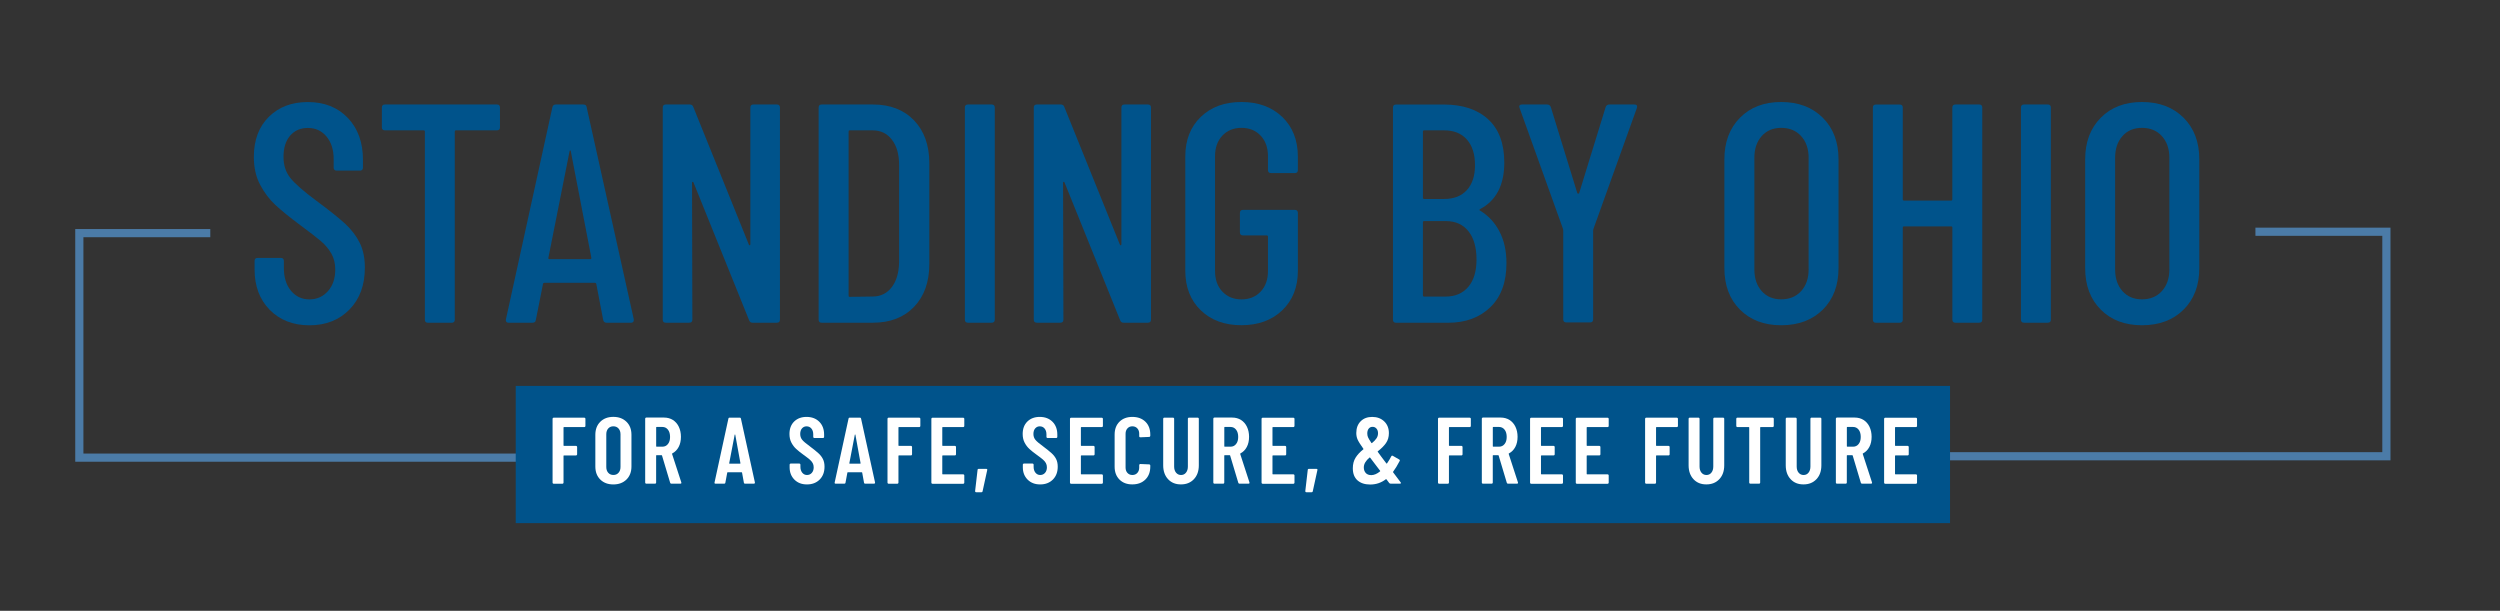 <?xml version="1.0" encoding="utf-8"?>
<!-- Generator: Adobe Illustrator 24.0.1, SVG Export Plug-In . SVG Version: 6.00 Build 0)  -->
<svg version="1.0" xmlns="http://www.w3.org/2000/svg" xmlns:xlink="http://www.w3.org/1999/xlink" x="0px" y="0px"
	 viewBox="0 0 612 149.53" style="enable-background:new 0 0 612 149.53;" xml:space="preserve">
<rect x="0" y="0" width="612" height="149.53" fill="#333333" stroke="none"/>
<style type="text/css">
	.st0{fill:#00538B;}
	.st1{fill:none;stroke:#4B7BA7;stroke-width:2;stroke-miterlimit:10;}
	.st2{fill:#FFFFFF;}
</style>
<g id="TEMPLATE">
	<g>
		<g>
			<path class="st0" d="M66.02,75.84c-2.47-2.52-3.7-5.81-3.7-9.88v-2.06c0-0.51,0.25-0.76,0.76-0.76h5.65
				c0.51,0,0.76,0.25,0.76,0.76v1.68c0,2.34,0.58,4.21,1.75,5.61c1.17,1.4,2.67,2.1,4.5,2.1s3.34-0.67,4.54-2.02
				c1.2-1.35,1.79-3.12,1.79-5.3c0-1.48-0.32-2.77-0.95-3.89c-0.64-1.12-1.48-2.12-2.52-3.02c-1.04-0.89-2.74-2.2-5.08-3.93
				c-2.59-1.93-4.63-3.59-6.11-4.96c-1.48-1.37-2.72-3.03-3.74-4.96c-1.02-1.93-1.53-4.2-1.53-6.79c0-4.12,1.22-7.39,3.66-9.81
				c2.44-2.42,5.62-3.63,9.54-3.63c4.07,0,7.34,1.3,9.81,3.89c2.47,2.6,3.7,6,3.7,10.23v1.91c0,0.51-0.26,0.76-0.76,0.76h-5.65
				c-0.51,0-0.76-0.25-0.76-0.76v-2.06c0-2.29-0.58-4.13-1.75-5.53c-1.17-1.4-2.7-2.1-4.58-2.1c-1.78,0-3.22,0.62-4.31,1.87
				c-1.09,1.25-1.64,2.99-1.64,5.23c0,2.04,0.56,3.75,1.68,5.15c1.12,1.4,3.26,3.27,6.41,5.61c3.1,2.29,5.43,4.15,6.98,5.57
				c1.55,1.43,2.75,2.99,3.59,4.69c0.84,1.71,1.26,3.73,1.26,6.07c0,4.27-1.26,7.7-3.78,10.27c-2.52,2.57-5.79,3.85-9.81,3.85
				C71.74,79.62,68.49,78.36,66.02,75.84z"/>
			<path class="st0" d="M122.39,26.34v4.81c0,0.51-0.25,0.76-0.76,0.76h-10c-0.2,0-0.3,0.1-0.3,0.31v46.03
				c0,0.51-0.26,0.76-0.76,0.76h-5.8c-0.51,0-0.76-0.25-0.76-0.76V32.22c0-0.2-0.1-0.31-0.3-0.31h-9.47c-0.51,0-0.76-0.25-0.76-0.76
				v-4.81c0-0.51,0.25-0.76,0.76-0.76h27.4C122.14,25.58,122.39,25.83,122.39,26.34z"/>
			<path class="st0" d="M147.66,78.32l-1.68-8.78c0-0.1-0.04-0.18-0.11-0.23c-0.08-0.05-0.17-0.08-0.27-0.08h-12.29
				c-0.1,0-0.19,0.03-0.27,0.08c-0.08,0.05-0.12,0.13-0.12,0.23l-1.75,8.78c-0.05,0.46-0.33,0.69-0.84,0.69h-5.8
				c-0.25,0-0.45-0.08-0.57-0.23s-0.17-0.36-0.11-0.61l11.37-51.9c0.1-0.46,0.38-0.69,0.84-0.69h6.72c0.51,0,0.79,0.23,0.84,0.69
				l11.53,51.9v0.15c0,0.46-0.23,0.69-0.69,0.69h-5.95C148.04,79.01,147.76,78.78,147.66,78.32z M134.46,63.44h10.08
				c0.15,0,0.23-0.1,0.23-0.31l-5.04-26.1c-0.05-0.15-0.1-0.23-0.15-0.23s-0.1,0.08-0.15,0.23l-5.19,26.1
				C134.23,63.33,134.3,63.44,134.46,63.44z"/>
			<path class="st0" d="M162.24,78.24v-51.9c0-0.51,0.25-0.76,0.76-0.76h5.88c0.41,0,0.69,0.2,0.84,0.61l13.59,33.66
				c0.05,0.15,0.13,0.22,0.23,0.19c0.1-0.02,0.15-0.11,0.15-0.27V26.34c0-0.51,0.25-0.76,0.76-0.76h5.72c0.51,0,0.76,0.26,0.76,0.76
				v51.9c0,0.51-0.25,0.76-0.76,0.76h-5.95c-0.41,0-0.69-0.2-0.84-0.61l-13.59-33.66c-0.05-0.15-0.13-0.23-0.23-0.23
				c-0.1,0-0.15,0.08-0.15,0.23l0.08,33.51c0,0.51-0.26,0.76-0.76,0.76H163C162.49,79.01,162.24,78.75,162.24,78.24z"/>
			<path class="st0" d="M200.4,78.24v-51.9c0-0.51,0.25-0.76,0.76-0.76h12.52c4.22,0,7.58,1.3,10.08,3.89
				c2.49,2.6,3.74,6.11,3.74,10.53v24.58c0,4.43-1.25,7.94-3.74,10.53c-2.49,2.6-5.85,3.89-10.08,3.89h-12.52
				C200.66,79.01,200.4,78.75,200.4,78.24z M208.04,72.67l5.57-0.08c1.93,0,3.49-0.75,4.66-2.25c1.17-1.5,1.78-3.55,1.83-6.14V40.38
				c0-2.6-0.59-4.66-1.76-6.18c-1.17-1.53-2.75-2.29-4.73-2.29h-5.57c-0.2,0-0.3,0.1-0.3,0.31v40.15
				C207.73,72.57,207.83,72.67,208.04,72.67z"/>
			<path class="st0" d="M236.2,78.24v-51.9c0-0.51,0.25-0.76,0.76-0.76h5.8c0.51,0,0.76,0.26,0.76,0.76v51.9
				c0,0.51-0.26,0.76-0.76,0.76h-5.8C236.46,79.01,236.2,78.75,236.2,78.24z"/>
			<path class="st0" d="M253.07,78.24v-51.9c0-0.51,0.25-0.76,0.76-0.76h5.88c0.41,0,0.69,0.2,0.84,0.61l13.59,33.66
				c0.05,0.15,0.13,0.22,0.23,0.19c0.1-0.02,0.15-0.11,0.15-0.27V26.34c0-0.51,0.25-0.76,0.76-0.76h5.72c0.51,0,0.76,0.26,0.76,0.76
				v51.9c0,0.51-0.25,0.76-0.76,0.76h-5.95c-0.41,0-0.69-0.2-0.84-0.61l-13.59-33.66c-0.05-0.15-0.13-0.23-0.23-0.23
				c-0.1,0-0.15,0.08-0.15,0.23l0.08,33.51c0,0.51-0.26,0.76-0.76,0.76h-5.72C253.32,79.01,253.07,78.75,253.07,78.24z"/>
			<path class="st0" d="M293.94,75.95c-2.52-2.44-3.78-5.67-3.78-9.69V38.32c0-4.02,1.26-7.25,3.78-9.69
				c2.52-2.44,5.84-3.66,9.96-3.66s7.45,1.22,10,3.66c2.54,2.44,3.82,5.7,3.82,9.77v3.21c0,0.51-0.25,0.76-0.76,0.76h-5.8
				c-0.51,0-0.76-0.25-0.76-0.76v-3.36c0-2.09-0.6-3.77-1.79-5.04c-1.2-1.27-2.76-1.91-4.69-1.91c-1.93,0-3.5,0.64-4.69,1.91
				c-1.2,1.27-1.79,2.95-1.79,5.04v28.09c0,2.09,0.6,3.77,1.79,5.04c1.2,1.27,2.76,1.91,4.69,1.91c1.93,0,3.5-0.64,4.69-1.91
				c1.2-1.27,1.79-2.95,1.79-5.04v-8.4c0-0.2-0.1-0.31-0.31-0.31h-5.8c-0.51,0-0.76-0.25-0.76-0.76v-4.73
				c0-0.51,0.25-0.76,0.76-0.76h12.67c0.51,0,0.76,0.25,0.76,0.76v14.12c0,4.02-1.27,7.25-3.82,9.69c-2.54,2.44-5.88,3.66-10,3.66
				S296.46,78.4,293.94,75.95z"/>
			<path class="st0" d="M364.85,75.19c-2.62,2.54-6.07,3.82-10.34,3.82h-12.75c-0.51,0-0.76-0.25-0.76-0.76v-51.9
				c0-0.51,0.25-0.76,0.76-0.76h11.68c4.63,0,8.26,1.21,10.88,3.63c2.62,2.42,3.93,5.94,3.93,10.57c0,5.5-1.96,9.29-5.88,11.37
				c-0.25,0.15-0.28,0.28-0.08,0.38c2.04,1.22,3.63,2.93,4.77,5.11c1.15,2.19,1.72,4.78,1.72,7.79
				C368.78,69.06,367.47,72.65,364.85,75.19z M348.33,32.22V48.4c0,0.2,0.1,0.31,0.3,0.31h4.89c2.39,0,4.25-0.73,5.57-2.18
				s1.99-3.47,1.99-6.07c0-2.7-0.66-4.8-1.99-6.3c-1.32-1.5-3.18-2.25-5.57-2.25h-4.89C348.43,31.91,348.33,32.01,348.33,32.22z
				 M359.43,70.23c1.35-1.58,2.02-3.82,2.02-6.72c0-2.95-0.66-5.25-1.98-6.91c-1.32-1.65-3.16-2.48-5.5-2.48h-5.34
				c-0.2,0-0.3,0.1-0.3,0.31v17.86c0,0.2,0.1,0.31,0.3,0.31h5.27C356.24,72.6,358.08,71.81,359.43,70.23z"/>
			<path class="st0" d="M382.68,78.17V56.34l-0.08-0.38l-10.61-29.54l-0.08-0.31c0-0.35,0.23-0.53,0.69-0.53h6.11
				c0.46,0,0.76,0.2,0.92,0.61l6.49,21.07c0.05,0.1,0.13,0.15,0.23,0.15c0.1,0,0.18-0.05,0.23-0.15l6.49-21.07
				c0.15-0.41,0.46-0.61,0.92-0.61h6.11c0.56,0,0.76,0.28,0.61,0.84l-10.61,29.54L390,56.34v21.83c0,0.51-0.26,0.76-0.76,0.76h-5.8
				C382.93,78.93,382.68,78.68,382.68,78.17z"/>
			<path class="st0" d="M425.95,75.8c-2.54-2.54-3.82-5.93-3.82-10.15V39.01c0-4.22,1.27-7.62,3.82-10.19
				c2.54-2.57,5.9-3.85,10.08-3.85c4.22,0,7.62,1.29,10.19,3.85c2.57,2.57,3.85,5.97,3.85,10.19v26.64c0,4.22-1.29,7.61-3.85,10.15
				c-2.57,2.55-5.97,3.82-10.19,3.82C431.86,79.62,428.5,78.35,425.95,75.8z M440.92,71.26c1.22-1.35,1.83-3.12,1.83-5.3V38.63
				c0-2.19-0.61-3.96-1.83-5.31c-1.22-1.35-2.85-2.02-4.89-2.02c-1.98,0-3.58,0.67-4.77,2.02c-1.2,1.35-1.79,3.12-1.79,5.31v27.33
				c0,2.19,0.6,3.96,1.79,5.3c1.2,1.35,2.79,2.02,4.77,2.02C438.06,73.28,439.69,72.61,440.92,71.26z"/>
			<path class="st0" d="M478.7,25.58h5.8c0.51,0,0.76,0.26,0.76,0.76v51.9c0,0.51-0.25,0.76-0.76,0.76h-5.8
				c-0.51,0-0.76-0.25-0.76-0.76V55.73c0-0.2-0.1-0.31-0.3-0.31H466.1c-0.2,0-0.3,0.1-0.3,0.31v22.52c0,0.51-0.26,0.76-0.76,0.76
				h-5.8c-0.51,0-0.76-0.25-0.76-0.76v-51.9c0-0.51,0.25-0.76,0.76-0.76h5.8c0.51,0,0.76,0.26,0.76,0.76v22.44
				c0,0.2,0.1,0.31,0.3,0.31h11.53c0.2,0,0.3-0.1,0.3-0.31V26.34C477.93,25.83,478.19,25.58,478.7,25.58z"/>
			<path class="st0" d="M494.73,78.24v-51.9c0-0.51,0.25-0.76,0.76-0.76h5.8c0.51,0,0.76,0.26,0.76,0.76v51.9
				c0,0.51-0.26,0.76-0.76,0.76h-5.8C494.98,79.01,494.73,78.75,494.73,78.24z"/>
			<path class="st0" d="M514.27,75.8c-2.54-2.54-3.82-5.93-3.82-10.15V39.01c0-4.22,1.27-7.62,3.82-10.19
				c2.54-2.57,5.9-3.85,10.08-3.85c4.22,0,7.62,1.29,10.19,3.85c2.57,2.57,3.85,5.97,3.85,10.19v26.64c0,4.22-1.29,7.61-3.85,10.15
				c-2.57,2.55-5.97,3.82-10.19,3.82C520.17,79.62,516.81,78.35,514.27,75.8z M529.23,71.26c1.22-1.35,1.83-3.12,1.83-5.3V38.63
				c0-2.19-0.61-3.96-1.83-5.31c-1.22-1.35-2.85-2.02-4.89-2.02c-1.98,0-3.58,0.67-4.77,2.02c-1.2,1.35-1.79,3.12-1.79,5.31v27.33
				c0,2.19,0.6,3.96,1.79,5.3c1.2,1.35,2.79,2.02,4.77,2.02C526.38,73.28,528,72.61,529.23,71.26z"/>
		</g>
		<polyline class="st1" points="51.48,57.07 19.42,57.07 19.42,112.03 138.46,112.03 		"/>
		<polyline class="st1" points="552.13,56.73 584.19,56.73 584.19,111.69 469.73,111.69 		"/>
		<rect x="126.25" y="94.47" class="st0" width="351.12" height="33.59"/>
		<g>
			<path class="st2" d="M143.23,104.47c-0.05,0.05-0.12,0.08-0.2,0.08h-4.96c-0.08,0-0.12,0.04-0.12,0.12v4.36
				c0,0.08,0.04,0.12,0.12,0.12H141c0.08,0,0.14,0.03,0.2,0.08c0.05,0.05,0.08,0.12,0.08,0.2v1.78c0,0.08-0.03,0.14-0.08,0.2
				c-0.05,0.05-0.12,0.08-0.2,0.08h-2.93c-0.08,0-0.12,0.04-0.12,0.12v6.53c0,0.08-0.03,0.14-0.08,0.2
				c-0.05,0.05-0.12,0.08-0.2,0.08h-2.12c-0.08,0-0.14-0.03-0.2-0.08c-0.05-0.05-0.08-0.12-0.08-0.2v-15.61
				c0-0.08,0.03-0.14,0.08-0.2s0.12-0.08,0.2-0.08h7.48c0.08,0,0.14,0.03,0.2,0.08s0.08,0.12,0.08,0.2v1.75
				C143.31,104.35,143.29,104.41,143.23,104.47z"/>
			<path class="st2" d="M146.95,117.39c-0.81-0.8-1.21-1.86-1.21-3.19v-7.76c0-1.32,0.4-2.39,1.21-3.19c0.81-0.8,1.87-1.2,3.2-1.2
				c1.32,0,2.39,0.4,3.21,1.2c0.82,0.8,1.22,1.86,1.22,3.19v7.76c0,1.32-0.41,2.39-1.22,3.19c-0.82,0.8-1.89,1.2-3.21,1.2
				C148.82,118.59,147.76,118.19,146.95,117.39z M151.42,115.73c0.32-0.36,0.48-0.83,0.48-1.42v-7.99c0-0.58-0.16-1.06-0.48-1.42
				c-0.32-0.36-0.75-0.54-1.27-0.54c-0.52,0-0.94,0.18-1.26,0.54c-0.32,0.36-0.47,0.83-0.47,1.42v7.99c0,0.59,0.16,1.06,0.47,1.42
				c0.32,0.36,0.74,0.54,1.26,0.54C150.67,116.28,151.09,116.1,151.42,115.73z"/>
			<path class="st2" d="M164.05,118.17l-1.99-6.65c-0.03-0.06-0.07-0.09-0.12-0.09h-1.2c-0.08,0-0.12,0.04-0.12,0.12v6.58
				c0,0.08-0.03,0.14-0.08,0.2c-0.05,0.05-0.12,0.08-0.2,0.08h-2.12c-0.08,0-0.14-0.03-0.2-0.08c-0.05-0.05-0.08-0.12-0.08-0.2
				v-15.63c0-0.08,0.03-0.14,0.08-0.2c0.05-0.05,0.12-0.08,0.2-0.08h4.34c0.82,0,1.54,0.2,2.16,0.59c0.62,0.39,1.11,0.95,1.45,1.66
				s0.52,1.54,0.52,2.46c0,0.95-0.18,1.78-0.55,2.48c-0.37,0.7-0.89,1.23-1.55,1.58c-0.06,0.02-0.08,0.06-0.07,0.14l2.26,6.95
				c0.01,0.03,0.02,0.07,0.02,0.12c0,0.14-0.08,0.21-0.25,0.21h-2.22C164.19,118.4,164.09,118.32,164.05,118.17z M160.63,104.64
				v4.59c0,0.08,0.04,0.12,0.12,0.12h1.41c0.55,0,1-0.21,1.35-0.65c0.35-0.43,0.52-1.01,0.52-1.73c0-0.75-0.17-1.35-0.52-1.79
				c-0.35-0.44-0.8-0.66-1.35-0.66h-1.41C160.67,104.52,160.63,104.56,160.63,104.64z"/>
			<path class="st2" d="M182.1,118.15l-0.44-2.42c0-0.08-0.05-0.12-0.14-0.12h-3.35c-0.09,0-0.14,0.03-0.14,0.09l-0.46,2.45
				c-0.02,0.17-0.12,0.25-0.3,0.25h-2.12c-0.2,0-0.28-0.1-0.23-0.3l3.39-15.61c0.03-0.17,0.13-0.25,0.3-0.25h2.47
				c0.17,0,0.27,0.08,0.3,0.25l3.42,15.61v0.09c0,0.14-0.08,0.21-0.25,0.21h-2.15C182.22,118.4,182.12,118.32,182.1,118.15z
				 M178.62,113.51h2.52c0.09,0,0.13-0.04,0.12-0.12l-1.27-6.97c-0.02-0.05-0.04-0.07-0.07-0.07c-0.03,0-0.05,0.02-0.07,0.07
				l-1.34,6.97C178.48,113.47,178.52,113.51,178.62,113.51z"/>
			<path class="st2" d="M194.48,117.42c-0.78-0.78-1.18-1.78-1.18-3.01v-0.65c0-0.08,0.03-0.14,0.08-0.2s0.12-0.08,0.2-0.08h2.08
				c0.08,0,0.14,0.03,0.2,0.08s0.08,0.12,0.08,0.2v0.51c0,0.6,0.15,1.08,0.46,1.46c0.31,0.37,0.69,0.55,1.15,0.55
				c0.48,0,0.87-0.17,1.18-0.52c0.31-0.35,0.46-0.8,0.46-1.37c0-0.38-0.08-0.73-0.25-1.03c-0.17-0.3-0.4-0.58-0.7-0.84
				c-0.3-0.26-0.79-0.64-1.47-1.13c-0.77-0.55-1.39-1.05-1.86-1.48c-0.47-0.43-0.86-0.95-1.18-1.56s-0.47-1.31-0.47-2.11
				c0-1.28,0.38-2.29,1.15-3.05c0.77-0.75,1.78-1.13,3.03-1.13c1.29,0,2.33,0.4,3.12,1.19c0.79,0.79,1.18,1.84,1.18,3.15v0.55
				c0,0.08-0.03,0.14-0.08,0.2c-0.05,0.05-0.12,0.08-0.2,0.08h-2.1c-0.08,0-0.14-0.03-0.2-0.08c-0.05-0.05-0.08-0.12-0.08-0.2v-0.6
				c0-0.6-0.15-1.08-0.45-1.44c-0.3-0.36-0.7-0.54-1.19-0.54c-0.45,0-0.82,0.17-1.11,0.5c-0.29,0.33-0.44,0.79-0.44,1.37
				c0,0.55,0.16,1.02,0.47,1.41s0.94,0.92,1.86,1.59c0.94,0.71,1.65,1.28,2.12,1.71c0.48,0.43,0.85,0.91,1.11,1.43
				c0.26,0.52,0.39,1.15,0.39,1.87c0,1.31-0.4,2.36-1.19,3.15c-0.79,0.79-1.83,1.19-3.11,1.19
				C196.28,118.59,195.26,118.2,194.48,117.42z"/>
			<path class="st2" d="M211.51,118.15l-0.44-2.42c0-0.08-0.05-0.12-0.14-0.12h-3.35c-0.09,0-0.14,0.03-0.14,0.09l-0.46,2.45
				c-0.02,0.17-0.12,0.25-0.3,0.25h-2.12c-0.2,0-0.28-0.1-0.23-0.3l3.39-15.61c0.03-0.17,0.13-0.25,0.3-0.25h2.47
				c0.17,0,0.27,0.08,0.3,0.25l3.42,15.61v0.09c0,0.14-0.08,0.21-0.25,0.21h-2.15C211.63,118.4,211.53,118.32,211.51,118.15z
				 M208.03,113.51h2.52c0.09,0,0.13-0.04,0.12-0.12l-1.27-6.97c-0.02-0.05-0.04-0.07-0.07-0.07c-0.03,0-0.05,0.02-0.07,0.07
				l-1.34,6.97C207.9,113.47,207.94,113.51,208.03,113.51z"/>
			<path class="st2" d="M225.22,104.47c-0.05,0.05-0.12,0.08-0.2,0.08h-4.96c-0.08,0-0.12,0.04-0.12,0.12v4.36
				c0,0.08,0.04,0.12,0.12,0.12h2.93c0.08,0,0.14,0.03,0.2,0.08c0.05,0.05,0.08,0.12,0.08,0.2v1.78c0,0.08-0.03,0.14-0.08,0.2
				c-0.05,0.05-0.12,0.08-0.2,0.08h-2.93c-0.08,0-0.12,0.04-0.12,0.12v6.53c0,0.08-0.03,0.14-0.08,0.2
				c-0.05,0.05-0.12,0.08-0.2,0.08h-2.12c-0.08,0-0.14-0.03-0.2-0.08c-0.05-0.05-0.08-0.12-0.08-0.2v-15.61
				c0-0.08,0.03-0.14,0.08-0.2s0.12-0.08,0.2-0.08h7.48c0.08,0,0.14,0.03,0.2,0.08s0.08,0.12,0.08,0.2v1.75
				C225.3,104.35,225.27,104.41,225.22,104.47z"/>
			<path class="st2" d="M235.98,104.47c-0.05,0.05-0.12,0.08-0.2,0.08h-4.99c-0.08,0-0.12,0.04-0.12,0.12v4.36
				c0,0.08,0.04,0.12,0.12,0.12h2.96c0.08,0,0.14,0.03,0.2,0.08c0.05,0.05,0.08,0.12,0.08,0.2v1.78c0,0.08-0.03,0.14-0.08,0.2
				c-0.05,0.05-0.12,0.08-0.2,0.08h-2.96c-0.08,0-0.12,0.04-0.12,0.12v4.39c0,0.08,0.04,0.12,0.12,0.12h4.99
				c0.08,0,0.14,0.03,0.2,0.08s0.08,0.12,0.08,0.2v1.75c0,0.08-0.03,0.14-0.08,0.2c-0.05,0.05-0.12,0.08-0.2,0.08h-7.5
				c-0.08,0-0.14-0.03-0.2-0.08c-0.05-0.05-0.08-0.12-0.08-0.2v-15.61c0-0.08,0.03-0.14,0.08-0.2s0.12-0.08,0.2-0.08h7.5
				c0.08,0,0.14,0.03,0.2,0.08s0.08,0.12,0.08,0.2v1.75C236.06,104.35,236.03,104.41,235.98,104.47z"/>
			<path class="st2" d="M238.77,120.42c-0.05-0.05-0.07-0.13-0.06-0.22l0.6-5.17c0.01-0.17,0.11-0.25,0.28-0.25h1.85
				c0.2,0,0.28,0.1,0.23,0.3l-1.13,5.17c-0.03,0.17-0.13,0.25-0.3,0.25h-1.25C238.9,120.5,238.82,120.48,238.77,120.42z"/>
			<path class="st2" d="M251.57,117.42c-0.78-0.78-1.18-1.78-1.18-3.01v-0.65c0-0.08,0.03-0.14,0.08-0.2s0.12-0.08,0.2-0.08h2.08
				c0.08,0,0.14,0.03,0.2,0.08s0.08,0.12,0.08,0.2v0.51c0,0.6,0.15,1.08,0.46,1.46c0.31,0.37,0.69,0.55,1.15,0.55
				c0.48,0,0.87-0.17,1.18-0.52c0.31-0.35,0.46-0.8,0.46-1.37c0-0.38-0.08-0.73-0.25-1.03c-0.17-0.3-0.4-0.58-0.7-0.84
				c-0.3-0.26-0.79-0.64-1.47-1.13c-0.77-0.55-1.39-1.05-1.86-1.48c-0.47-0.43-0.86-0.95-1.18-1.56s-0.47-1.31-0.47-2.11
				c0-1.28,0.38-2.29,1.15-3.05c0.77-0.75,1.78-1.13,3.03-1.13c1.29,0,2.33,0.4,3.12,1.19c0.79,0.79,1.18,1.84,1.18,3.15v0.55
				c0,0.08-0.03,0.14-0.08,0.2c-0.05,0.05-0.12,0.08-0.2,0.08h-2.1c-0.08,0-0.14-0.03-0.2-0.08c-0.05-0.05-0.08-0.12-0.08-0.2v-0.6
				c0-0.6-0.15-1.08-0.45-1.44c-0.3-0.36-0.7-0.54-1.19-0.54c-0.45,0-0.82,0.17-1.11,0.5c-0.29,0.33-0.44,0.79-0.44,1.37
				c0,0.55,0.16,1.02,0.47,1.41s0.94,0.92,1.86,1.59c0.94,0.71,1.65,1.28,2.12,1.71c0.48,0.43,0.85,0.91,1.11,1.43
				c0.26,0.52,0.39,1.15,0.39,1.87c0,1.31-0.4,2.36-1.19,3.15c-0.79,0.79-1.83,1.19-3.11,1.19
				C253.38,118.59,252.36,118.2,251.57,117.42z"/>
			<path class="st2" d="M269.91,104.47c-0.05,0.05-0.12,0.08-0.2,0.08h-4.99c-0.08,0-0.12,0.04-0.12,0.12v4.36
				c0,0.08,0.04,0.12,0.12,0.12h2.96c0.08,0,0.14,0.03,0.2,0.08c0.05,0.05,0.08,0.12,0.08,0.2v1.78c0,0.08-0.03,0.14-0.08,0.2
				c-0.05,0.05-0.12,0.08-0.2,0.08h-2.96c-0.08,0-0.12,0.04-0.12,0.12v4.39c0,0.08,0.04,0.12,0.12,0.12h4.99
				c0.08,0,0.14,0.03,0.2,0.08s0.08,0.12,0.08,0.2v1.75c0,0.08-0.03,0.14-0.08,0.2c-0.05,0.05-0.12,0.08-0.2,0.08h-7.5
				c-0.08,0-0.14-0.03-0.2-0.08c-0.05-0.05-0.08-0.12-0.08-0.2v-15.61c0-0.08,0.03-0.14,0.08-0.2s0.12-0.08,0.2-0.08h7.5
				c0.08,0,0.14,0.03,0.2,0.08s0.08,0.12,0.08,0.2v1.75C270,104.35,269.97,104.41,269.91,104.47z"/>
			<path class="st2" d="M274.05,117.4c-0.79-0.79-1.19-1.84-1.19-3.15v-7.87c0-1.32,0.4-2.37,1.19-3.15
				c0.79-0.78,1.84-1.17,3.15-1.17c1.32,0,2.39,0.39,3.19,1.17c0.8,0.78,1.2,1.83,1.2,3.15v0.28c0,0.08-0.03,0.15-0.08,0.21
				c-0.05,0.06-0.12,0.09-0.2,0.09l-2.15,0.09c-0.18,0-0.28-0.09-0.28-0.28v-0.58c0-0.54-0.15-0.98-0.46-1.32
				c-0.31-0.34-0.72-0.51-1.22-0.51c-0.49,0-0.89,0.17-1.2,0.51s-0.46,0.78-0.46,1.32v8.26c0,0.54,0.15,0.98,0.46,1.32
				s0.71,0.51,1.2,0.51c0.51,0,0.92-0.17,1.22-0.51c0.31-0.34,0.46-0.78,0.46-1.32v-0.58c0-0.08,0.03-0.14,0.08-0.2
				c0.05-0.05,0.12-0.08,0.2-0.08l2.15,0.09c0.08,0,0.14,0.03,0.2,0.08c0.05,0.05,0.08,0.12,0.08,0.2v0.28c0,1.31-0.4,2.36-1.2,3.15
				c-0.8,0.79-1.86,1.19-3.19,1.19C275.89,118.59,274.84,118.19,274.05,117.4z"/>
			<path class="st2" d="M285.94,117.3c-0.79-0.85-1.19-1.98-1.19-3.38v-11.4c0-0.08,0.03-0.14,0.08-0.2
				c0.05-0.05,0.12-0.08,0.2-0.08h2.12c0.08,0,0.14,0.03,0.2,0.08c0.05,0.05,0.08,0.12,0.08,0.2v11.68c0,0.62,0.15,1.12,0.46,1.5
				c0.31,0.38,0.72,0.58,1.22,0.58c0.51,0,0.92-0.19,1.22-0.58c0.31-0.38,0.46-0.88,0.46-1.5v-11.68c0-0.08,0.03-0.14,0.08-0.2
				s0.12-0.08,0.2-0.08h2.12c0.08,0,0.14,0.03,0.2,0.08s0.08,0.12,0.08,0.2v11.4c0,1.4-0.4,2.53-1.2,3.38
				c-0.8,0.85-1.85,1.28-3.16,1.28C287.79,118.59,286.73,118.16,285.94,117.3z"/>
			<path class="st2" d="M303.13,118.17l-1.99-6.65c-0.03-0.06-0.07-0.09-0.12-0.09h-1.2c-0.08,0-0.12,0.04-0.12,0.12v6.58
				c0,0.08-0.03,0.14-0.08,0.2c-0.05,0.05-0.12,0.08-0.2,0.08h-2.12c-0.08,0-0.14-0.03-0.2-0.08c-0.05-0.05-0.08-0.12-0.08-0.2
				v-15.63c0-0.08,0.03-0.14,0.08-0.2c0.05-0.05,0.12-0.08,0.2-0.08h4.34c0.82,0,1.54,0.2,2.16,0.59c0.62,0.39,1.11,0.95,1.45,1.66
				s0.52,1.54,0.52,2.46c0,0.95-0.18,1.78-0.55,2.48c-0.37,0.7-0.89,1.23-1.55,1.58c-0.06,0.02-0.08,0.06-0.07,0.14l2.26,6.95
				c0.01,0.03,0.02,0.07,0.02,0.12c0,0.14-0.08,0.21-0.25,0.21h-2.22C303.27,118.4,303.17,118.32,303.13,118.17z M299.71,104.64
				v4.59c0,0.08,0.04,0.12,0.12,0.12h1.41c0.55,0,1-0.21,1.35-0.65c0.35-0.43,0.52-1.01,0.52-1.73c0-0.75-0.17-1.35-0.52-1.79
				c-0.35-0.44-0.8-0.66-1.35-0.66h-1.41C299.75,104.52,299.71,104.56,299.71,104.64z"/>
			<path class="st2" d="M316.81,104.47c-0.05,0.05-0.12,0.08-0.2,0.08h-4.99c-0.08,0-0.12,0.04-0.12,0.12v4.36
				c0,0.08,0.04,0.12,0.12,0.12h2.96c0.08,0,0.14,0.03,0.2,0.08c0.05,0.05,0.08,0.12,0.08,0.2v1.78c0,0.08-0.03,0.14-0.08,0.2
				c-0.05,0.05-0.12,0.08-0.2,0.08h-2.96c-0.08,0-0.12,0.04-0.12,0.12v4.39c0,0.08,0.04,0.12,0.12,0.12h4.99
				c0.08,0,0.14,0.03,0.2,0.08s0.08,0.12,0.08,0.2v1.75c0,0.08-0.03,0.14-0.08,0.2c-0.05,0.05-0.12,0.08-0.2,0.08h-7.5
				c-0.08,0-0.14-0.03-0.2-0.08c-0.05-0.05-0.08-0.12-0.08-0.2v-15.61c0-0.08,0.03-0.14,0.08-0.2s0.12-0.08,0.2-0.08h7.5
				c0.08,0,0.14,0.03,0.2,0.08s0.08,0.12,0.08,0.2v1.75C316.89,104.35,316.86,104.41,316.81,104.47z"/>
			<path class="st2" d="M319.6,120.42c-0.05-0.05-0.07-0.13-0.06-0.22l0.6-5.17c0.01-0.17,0.11-0.25,0.28-0.25h1.85
				c0.2,0,0.28,0.1,0.23,0.3l-1.13,5.17c-0.03,0.17-0.13,0.25-0.3,0.25h-1.25C319.73,120.5,319.65,120.48,319.6,120.42z"/>
			<path class="st2" d="M342.95,118.24c0,0.11-0.08,0.16-0.23,0.16h-2.29c-0.14,0-0.25-0.05-0.35-0.16l-0.67-0.9
				c-0.05-0.05-0.1-0.05-0.16-0.02c-1.11,0.86-2.39,1.29-3.83,1.29c-1.31,0-2.34-0.34-3.11-1.02c-0.76-0.68-1.14-1.66-1.14-2.96
				c0-1.02,0.23-1.88,0.68-2.6s1.08-1.39,1.88-2.02c0.06-0.05,0.07-0.1,0.02-0.16c-0.74-1.03-1.21-1.79-1.42-2.27
				c-0.21-0.49-0.31-1.01-0.31-1.58c0-1.2,0.36-2.16,1.07-2.87c0.71-0.72,1.66-1.07,2.83-1.07c1.2,0,2.18,0.37,2.94,1.1
				s1.14,1.69,1.14,2.87c0,0.95-0.24,1.77-0.73,2.46c-0.49,0.68-1.14,1.34-1.97,1.97c-0.06,0.05-0.07,0.1-0.02,0.16
				c0.06,0.09,0.35,0.49,0.88,1.2l1.22,1.62c0.03,0.03,0.06,0.05,0.09,0.05c0.03,0,0.05-0.01,0.07-0.05
				c0.45-0.65,0.79-1.22,1.04-1.73c0.09-0.17,0.22-0.21,0.39-0.12l1.57,0.9c0.15,0.11,0.18,0.23,0.09,0.37
				c-0.55,1.06-1.08,1.93-1.59,2.61c-0.05,0.05-0.05,0.1,0,0.16l1.82,2.42C342.93,118.12,342.95,118.18,342.95,118.24z
				 M337.83,115.4c0.06-0.05,0.07-0.1,0.02-0.16l-0.85-1.11l-1.59-2.1c-0.05-0.05-0.1-0.05-0.16-0.02
				c-0.45,0.38-0.79,0.77-1.03,1.17c-0.24,0.39-0.36,0.81-0.36,1.26c0,0.54,0.16,0.98,0.47,1.34c0.31,0.35,0.77,0.53,1.37,0.53
				C336.39,116.3,337.1,116,337.83,115.4z M335.07,104.92c-0.24,0.29-0.36,0.69-0.36,1.18c0,0.34,0.06,0.65,0.17,0.92
				c0.12,0.28,0.39,0.74,0.82,1.39c0.05,0.08,0.1,0.09,0.16,0.05c0.48-0.38,0.84-0.77,1.1-1.15s0.38-0.8,0.38-1.25
				c0-0.46-0.12-0.84-0.37-1.13c-0.25-0.29-0.56-0.44-0.95-0.44C335.62,104.48,335.31,104.63,335.07,104.92z"/>
			<path class="st2" d="M359.98,104.47c-0.05,0.05-0.12,0.08-0.2,0.08h-4.96c-0.08,0-0.12,0.04-0.12,0.12v4.36
				c0,0.08,0.04,0.12,0.12,0.12h2.93c0.08,0,0.14,0.03,0.2,0.08c0.05,0.05,0.08,0.12,0.08,0.2v1.78c0,0.08-0.03,0.14-0.08,0.2
				c-0.05,0.05-0.12,0.08-0.2,0.08h-2.93c-0.08,0-0.12,0.04-0.12,0.12v6.53c0,0.08-0.03,0.14-0.08,0.2
				c-0.05,0.05-0.12,0.08-0.2,0.08h-2.12c-0.08,0-0.14-0.03-0.2-0.08c-0.05-0.05-0.08-0.12-0.08-0.2v-15.61
				c0-0.08,0.03-0.14,0.08-0.2s0.12-0.08,0.2-0.08h7.48c0.08,0,0.14,0.03,0.2,0.08s0.08,0.12,0.08,0.2v1.75
				C360.06,104.35,360.03,104.41,359.98,104.47z"/>
			<path class="st2" d="M368.86,118.17l-1.99-6.65c-0.03-0.06-0.07-0.09-0.12-0.09h-1.2c-0.08,0-0.12,0.04-0.12,0.12v6.58
				c0,0.08-0.03,0.14-0.08,0.2c-0.05,0.05-0.12,0.08-0.2,0.08h-2.12c-0.08,0-0.14-0.03-0.2-0.08c-0.05-0.05-0.08-0.12-0.08-0.2
				v-15.63c0-0.08,0.03-0.14,0.08-0.2c0.05-0.05,0.12-0.08,0.2-0.08h4.34c0.82,0,1.54,0.2,2.16,0.59c0.62,0.39,1.11,0.95,1.45,1.66
				s0.52,1.54,0.52,2.46c0,0.95-0.18,1.78-0.55,2.48c-0.37,0.7-0.89,1.23-1.55,1.58c-0.06,0.02-0.08,0.06-0.07,0.14l2.26,6.95
				c0.01,0.03,0.02,0.07,0.02,0.12c0,0.14-0.08,0.21-0.25,0.21h-2.22C369,118.4,368.9,118.32,368.86,118.17z M365.44,104.64v4.59
				c0,0.08,0.04,0.12,0.12,0.12h1.41c0.55,0,1-0.21,1.35-0.65c0.35-0.43,0.52-1.01,0.52-1.73c0-0.75-0.17-1.35-0.52-1.79
				c-0.35-0.44-0.8-0.66-1.35-0.66h-1.41C365.48,104.52,365.44,104.56,365.44,104.64z"/>
			<path class="st2" d="M382.54,104.47c-0.05,0.05-0.12,0.08-0.2,0.08h-4.99c-0.08,0-0.12,0.04-0.12,0.12v4.36
				c0,0.08,0.04,0.12,0.12,0.12h2.96c0.08,0,0.14,0.03,0.2,0.08c0.05,0.05,0.08,0.12,0.08,0.2v1.78c0,0.08-0.03,0.14-0.08,0.2
				c-0.05,0.05-0.12,0.08-0.2,0.08h-2.96c-0.08,0-0.12,0.04-0.12,0.12v4.39c0,0.08,0.04,0.12,0.12,0.12h4.99
				c0.08,0,0.14,0.03,0.2,0.08s0.08,0.12,0.08,0.2v1.75c0,0.08-0.03,0.14-0.08,0.2c-0.05,0.05-0.12,0.08-0.2,0.08h-7.5
				c-0.08,0-0.14-0.03-0.2-0.08c-0.05-0.05-0.08-0.12-0.08-0.2v-15.61c0-0.08,0.03-0.14,0.08-0.2s0.12-0.08,0.2-0.08h7.5
				c0.08,0,0.14,0.03,0.2,0.08s0.08,0.12,0.08,0.2v1.75C382.62,104.35,382.59,104.41,382.54,104.47z"/>
			<path class="st2" d="M393.73,104.47c-0.05,0.05-0.12,0.08-0.2,0.08h-4.99c-0.08,0-0.12,0.04-0.12,0.12v4.36
				c0,0.08,0.04,0.12,0.12,0.12h2.96c0.08,0,0.14,0.03,0.2,0.08c0.05,0.05,0.08,0.12,0.08,0.2v1.78c0,0.08-0.03,0.14-0.08,0.2
				c-0.05,0.05-0.12,0.08-0.2,0.08h-2.96c-0.08,0-0.12,0.04-0.12,0.12v4.39c0,0.08,0.04,0.12,0.12,0.12h4.99
				c0.08,0,0.14,0.03,0.2,0.08s0.08,0.12,0.08,0.2v1.75c0,0.08-0.03,0.14-0.08,0.2c-0.05,0.05-0.12,0.08-0.2,0.08h-7.5
				c-0.08,0-0.14-0.03-0.2-0.08c-0.05-0.05-0.08-0.12-0.08-0.2v-15.61c0-0.08,0.03-0.14,0.08-0.2s0.12-0.08,0.2-0.08h7.5
				c0.08,0,0.14,0.03,0.2,0.08s0.08,0.12,0.08,0.2v1.75C393.81,104.35,393.79,104.41,393.73,104.47z"/>
			<path class="st2" d="M410.68,104.47c-0.05,0.05-0.12,0.08-0.2,0.08h-4.96c-0.08,0-0.12,0.04-0.12,0.12v4.36
				c0,0.08,0.04,0.12,0.12,0.12h2.93c0.08,0,0.14,0.03,0.2,0.08c0.05,0.05,0.08,0.12,0.08,0.2v1.78c0,0.08-0.03,0.14-0.08,0.2
				c-0.05,0.05-0.12,0.08-0.2,0.08h-2.93c-0.08,0-0.12,0.04-0.12,0.12v6.53c0,0.08-0.03,0.14-0.08,0.2
				c-0.05,0.05-0.12,0.08-0.2,0.08H403c-0.08,0-0.14-0.03-0.2-0.08c-0.05-0.05-0.08-0.12-0.08-0.2v-15.61c0-0.08,0.03-0.14,0.08-0.2
				s0.12-0.08,0.2-0.08h7.48c0.08,0,0.14,0.03,0.2,0.08s0.08,0.12,0.08,0.2v1.75C410.76,104.35,410.73,104.41,410.68,104.47z"/>
			<path class="st2" d="M414.56,117.3c-0.79-0.85-1.19-1.98-1.19-3.38v-11.4c0-0.08,0.03-0.14,0.08-0.2
				c0.05-0.05,0.12-0.08,0.2-0.08h2.12c0.08,0,0.14,0.03,0.2,0.08c0.05,0.05,0.08,0.12,0.08,0.2v11.68c0,0.62,0.15,1.12,0.46,1.5
				c0.31,0.38,0.72,0.58,1.22,0.58c0.51,0,0.92-0.19,1.22-0.58c0.31-0.38,0.46-0.88,0.46-1.5v-11.68c0-0.08,0.03-0.14,0.08-0.2
				s0.12-0.08,0.2-0.08h2.12c0.08,0,0.14,0.03,0.2,0.08s0.08,0.12,0.08,0.2v11.4c0,1.4-0.4,2.53-1.2,3.38
				c-0.8,0.85-1.85,1.28-3.16,1.28C416.41,118.59,415.35,118.16,414.56,117.3z"/>
			<path class="st2" d="M434.14,102.32c0.05,0.05,0.08,0.12,0.08,0.2v1.75c0,0.08-0.03,0.14-0.08,0.2c-0.05,0.05-0.12,0.08-0.2,0.08
				h-2.93c-0.08,0-0.12,0.04-0.12,0.12v13.46c0,0.08-0.03,0.14-0.08,0.2c-0.05,0.05-0.12,0.08-0.2,0.08h-2.12
				c-0.08,0-0.14-0.03-0.2-0.08c-0.05-0.05-0.08-0.12-0.08-0.2v-13.46c0-0.08-0.04-0.12-0.12-0.12h-2.77c-0.08,0-0.14-0.03-0.2-0.08
				c-0.05-0.05-0.08-0.12-0.08-0.2v-1.75c0-0.08,0.03-0.14,0.08-0.2c0.05-0.05,0.12-0.08,0.2-0.08h8.61
				C434.02,102.24,434.08,102.27,434.14,102.32z"/>
			<path class="st2" d="M438.34,117.3c-0.79-0.85-1.19-1.98-1.19-3.38v-11.4c0-0.08,0.03-0.14,0.08-0.2
				c0.05-0.05,0.12-0.08,0.2-0.08h2.12c0.08,0,0.14,0.03,0.2,0.08c0.05,0.05,0.08,0.12,0.08,0.2v11.68c0,0.62,0.15,1.12,0.46,1.5
				c0.31,0.38,0.72,0.58,1.22,0.58c0.51,0,0.92-0.19,1.22-0.58c0.31-0.38,0.46-0.88,0.46-1.5v-11.68c0-0.08,0.03-0.14,0.08-0.2
				s0.12-0.08,0.2-0.08h2.12c0.08,0,0.14,0.03,0.2,0.08s0.08,0.12,0.08,0.2v11.4c0,1.4-0.4,2.53-1.2,3.38
				c-0.8,0.85-1.85,1.28-3.16,1.28C440.19,118.59,439.13,118.16,438.34,117.3z"/>
			<path class="st2" d="M455.53,118.17l-1.99-6.65c-0.03-0.06-0.07-0.09-0.12-0.09h-1.2c-0.08,0-0.12,0.04-0.12,0.12v6.58
				c0,0.08-0.03,0.14-0.08,0.2c-0.05,0.05-0.12,0.08-0.2,0.08h-2.12c-0.08,0-0.14-0.03-0.2-0.08c-0.05-0.05-0.08-0.12-0.08-0.2
				v-15.63c0-0.08,0.03-0.14,0.08-0.2c0.05-0.05,0.12-0.08,0.2-0.08h4.34c0.82,0,1.54,0.2,2.16,0.59c0.62,0.39,1.11,0.95,1.45,1.66
				s0.52,1.54,0.52,2.46c0,0.95-0.18,1.78-0.55,2.48c-0.37,0.7-0.89,1.23-1.55,1.58c-0.06,0.02-0.08,0.06-0.07,0.14l2.26,6.95
				c0.01,0.03,0.02,0.07,0.02,0.12c0,0.14-0.08,0.21-0.25,0.21h-2.22C455.67,118.4,455.57,118.32,455.53,118.17z M452.11,104.64
				v4.59c0,0.08,0.04,0.12,0.12,0.12h1.41c0.55,0,1-0.21,1.35-0.65c0.35-0.43,0.52-1.01,0.52-1.73c0-0.75-0.17-1.35-0.52-1.79
				c-0.35-0.44-0.8-0.66-1.35-0.66h-1.41C452.15,104.52,452.11,104.56,452.11,104.64z"/>
			<path class="st2" d="M469.21,104.47c-0.05,0.05-0.12,0.08-0.2,0.08h-4.99c-0.08,0-0.12,0.04-0.12,0.12v4.36
				c0,0.08,0.04,0.12,0.12,0.12h2.96c0.08,0,0.14,0.03,0.2,0.08c0.05,0.05,0.08,0.12,0.08,0.2v1.78c0,0.08-0.03,0.14-0.08,0.2
				c-0.05,0.05-0.12,0.08-0.2,0.08h-2.96c-0.08,0-0.12,0.04-0.12,0.12v4.39c0,0.08,0.04,0.12,0.12,0.12h4.99
				c0.08,0,0.14,0.03,0.2,0.08s0.08,0.12,0.08,0.2v1.75c0,0.08-0.03,0.14-0.08,0.2c-0.05,0.05-0.12,0.08-0.2,0.08h-7.5
				c-0.08,0-0.14-0.03-0.2-0.08c-0.05-0.05-0.08-0.12-0.08-0.2v-15.61c0-0.08,0.03-0.14,0.08-0.2s0.12-0.08,0.2-0.08h7.5
				c0.08,0,0.14,0.03,0.2,0.08s0.08,0.12,0.08,0.2v1.75C469.29,104.35,469.26,104.41,469.21,104.47z"/>
		</g>
	</g>
</g>
<g id="Layer_1">
</g>
</svg>
